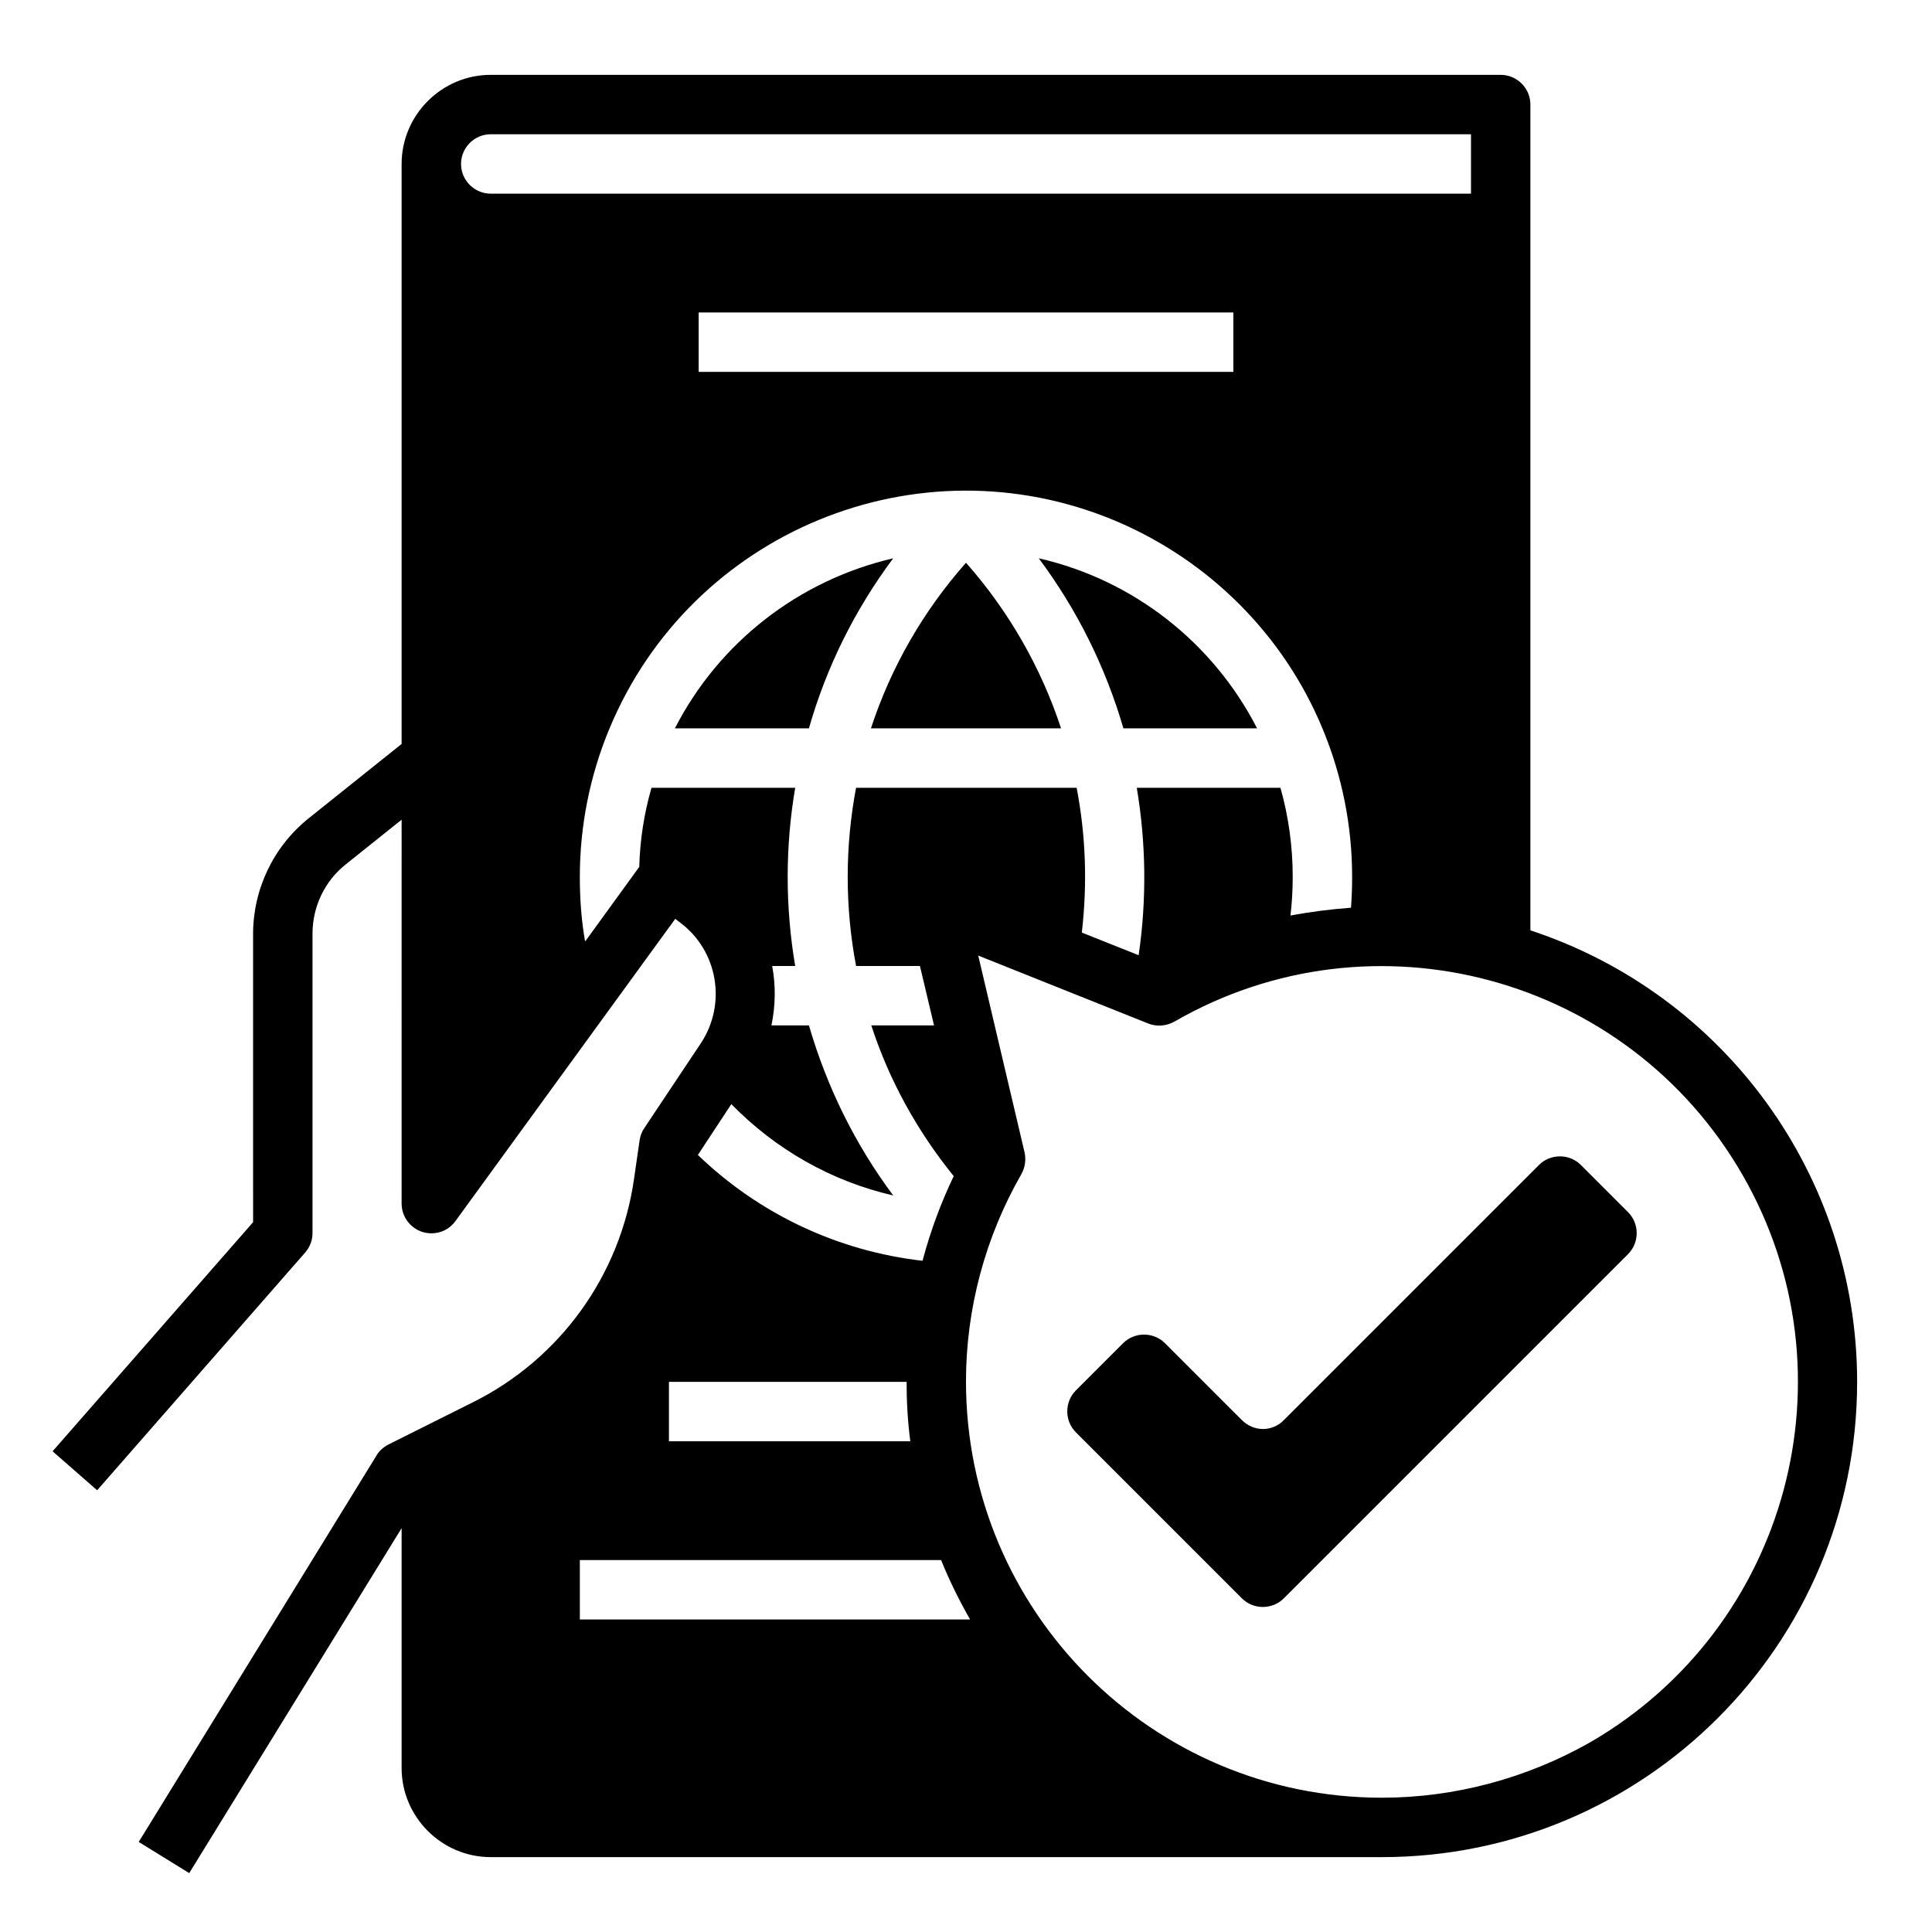 <?xml version="1.0" encoding="UTF-8"?>
<!-- Uploaded to: SVG Repo, www.svgrepo.com, Generator: SVG Repo Mixer Tools -->
<svg fill="#000000" width="800px" height="800px" version="1.1" viewBox="144 144 512 512" xmlns="http://www.w3.org/2000/svg">
 <g>
  <path d="m473.11 520.34-20.367-20.367c-3.051-3.051-8.07-3.051-11.121 0l-12.496 12.496c-3.051 3.051-3.051 8.07 0 11.121l43.984 43.984c3.051 3.051 8.07 3.051 11.121 0l91.219-91.219c3.051-3.051 3.051-8.07 0-11.121l-12.496-12.496c-3.051-3.051-8.07-3.051-11.121 0l-67.602 67.602c-3.051 3.148-7.973 3.148-11.121 0z"/>
  <path d="m549.57 390.55v-218.84c0-4.328-3.543-7.871-7.871-7.871l-267.65-0.004c-12.988 0-23.617 10.629-23.617 23.617v153.7l-24.602 19.68c-9.348 7.477-14.762 18.793-14.762 30.699l0.004 76.359-53.137 60.715 11.809 10.332 55.105-62.977c1.277-1.477 1.969-3.246 1.969-5.215v-79.312c0-7.184 3.246-13.973 8.855-18.402l14.762-11.809-0.004 101.75c0 4.328 3.543 7.871 7.871 7.871 2.559 0 4.922-1.18 6.394-3.246l58.254-80.098 1.277 0.984c10.035 7.477 12.398 21.551 5.512 31.98l-14.957 22.434c-0.688 0.984-1.082 2.066-1.277 3.246l-1.477 10.234c-3.641 25.586-19.582 47.723-42.707 59.238l-22.434 11.219c-1.277 0.688-2.461 1.672-3.148 2.953l-62.977 102.34 13.383 8.266 56.285-91.414v63.562c0 12.988 10.629 23.617 23.617 23.617h236.16c69.57 0 125.95-56.383 125.95-125.95 0-54.414-34.934-102.63-86.594-119.66zm-283.39-203.1c0-4.328 3.543-7.871 7.871-7.871h259.78v15.742h-259.78c-4.332 0-7.871-3.539-7.871-7.871zm204.67 39.359v15.742l-141.7 0.004v-15.746zm-133.04 209.79c11.711 12.004 26.566 20.469 42.902 24.207-10.137-13.578-17.613-28.832-22.336-45.066h-9.938c1.082-5.215 1.18-10.527 0.195-15.742h6.102c-2.656-15.645-2.656-31.586 0-47.23h-38.082c-1.969 6.789-3.051 13.875-3.246 20.961l-14.27 19.68h-0.098c-0.984-5.609-1.379-11.316-1.379-17.023 0-13.48 2.656-26.863 7.871-39.359 21.746-52.152 81.672-76.852 133.82-55.105 24.895 10.43 44.773 30.207 55.105 55.105 5.215 12.496 7.871 25.879 7.871 39.359 0 2.754-0.098 5.41-0.297 8.168-5.41 0.395-10.727 1.082-16.039 2.066 0.395-3.445 0.59-6.789 0.59-10.234 0-7.969-1.082-15.941-3.246-23.617l-38.078-0.004c2.461 14.66 2.656 29.719 0.492 44.379l-15.055-6.004c1.477-12.793 1.082-25.684-1.379-38.375h-58.449c-2.953 15.645-2.953 31.586 0 47.23h16.926l3.738 15.742h-16.629c4.723 14.562 12.203 28.043 21.844 39.949-3.445 7.184-6.199 14.66-8.266 22.434-22.434-2.559-43.297-12.398-59.531-28.043zm-16.531 73.605h62.977c0 5.215 0.297 10.527 0.984 15.742h-63.961zm-23.613 62.977v-15.742h95.742c2.164 5.41 4.82 10.727 7.676 15.742zm212.54 47.23c-60.91 0-110.21-49.398-110.21-110.31 0-19.285 5.117-38.277 14.66-54.906 0.984-1.77 1.277-3.738 0.887-5.707l-12.301-52.25 45.066 18.008c2.262 0.887 4.723 0.688 6.887-0.492 52.742-30.406 120.15-12.203 150.55 40.539 30.406 52.742 12.203 120.15-40.539 150.55-16.727 9.449-35.719 14.566-55.004 14.566z"/>
  <path d="m322.85 337.02h35.523c4.625-16.234 12.203-31.488 22.336-45.066-24.992 5.805-46.148 22.238-57.859 45.066z"/>
  <path d="m477.14 337.02c-11.711-22.828-32.867-39.359-57.859-45.066 10.137 13.578 17.711 28.832 22.434 45.066z"/>
  <path d="m425.19 337.02c-5.312-16.137-13.875-31.094-25.191-43.887-11.316 12.793-19.875 27.652-25.191 43.887z"/>
 </g>
</svg>